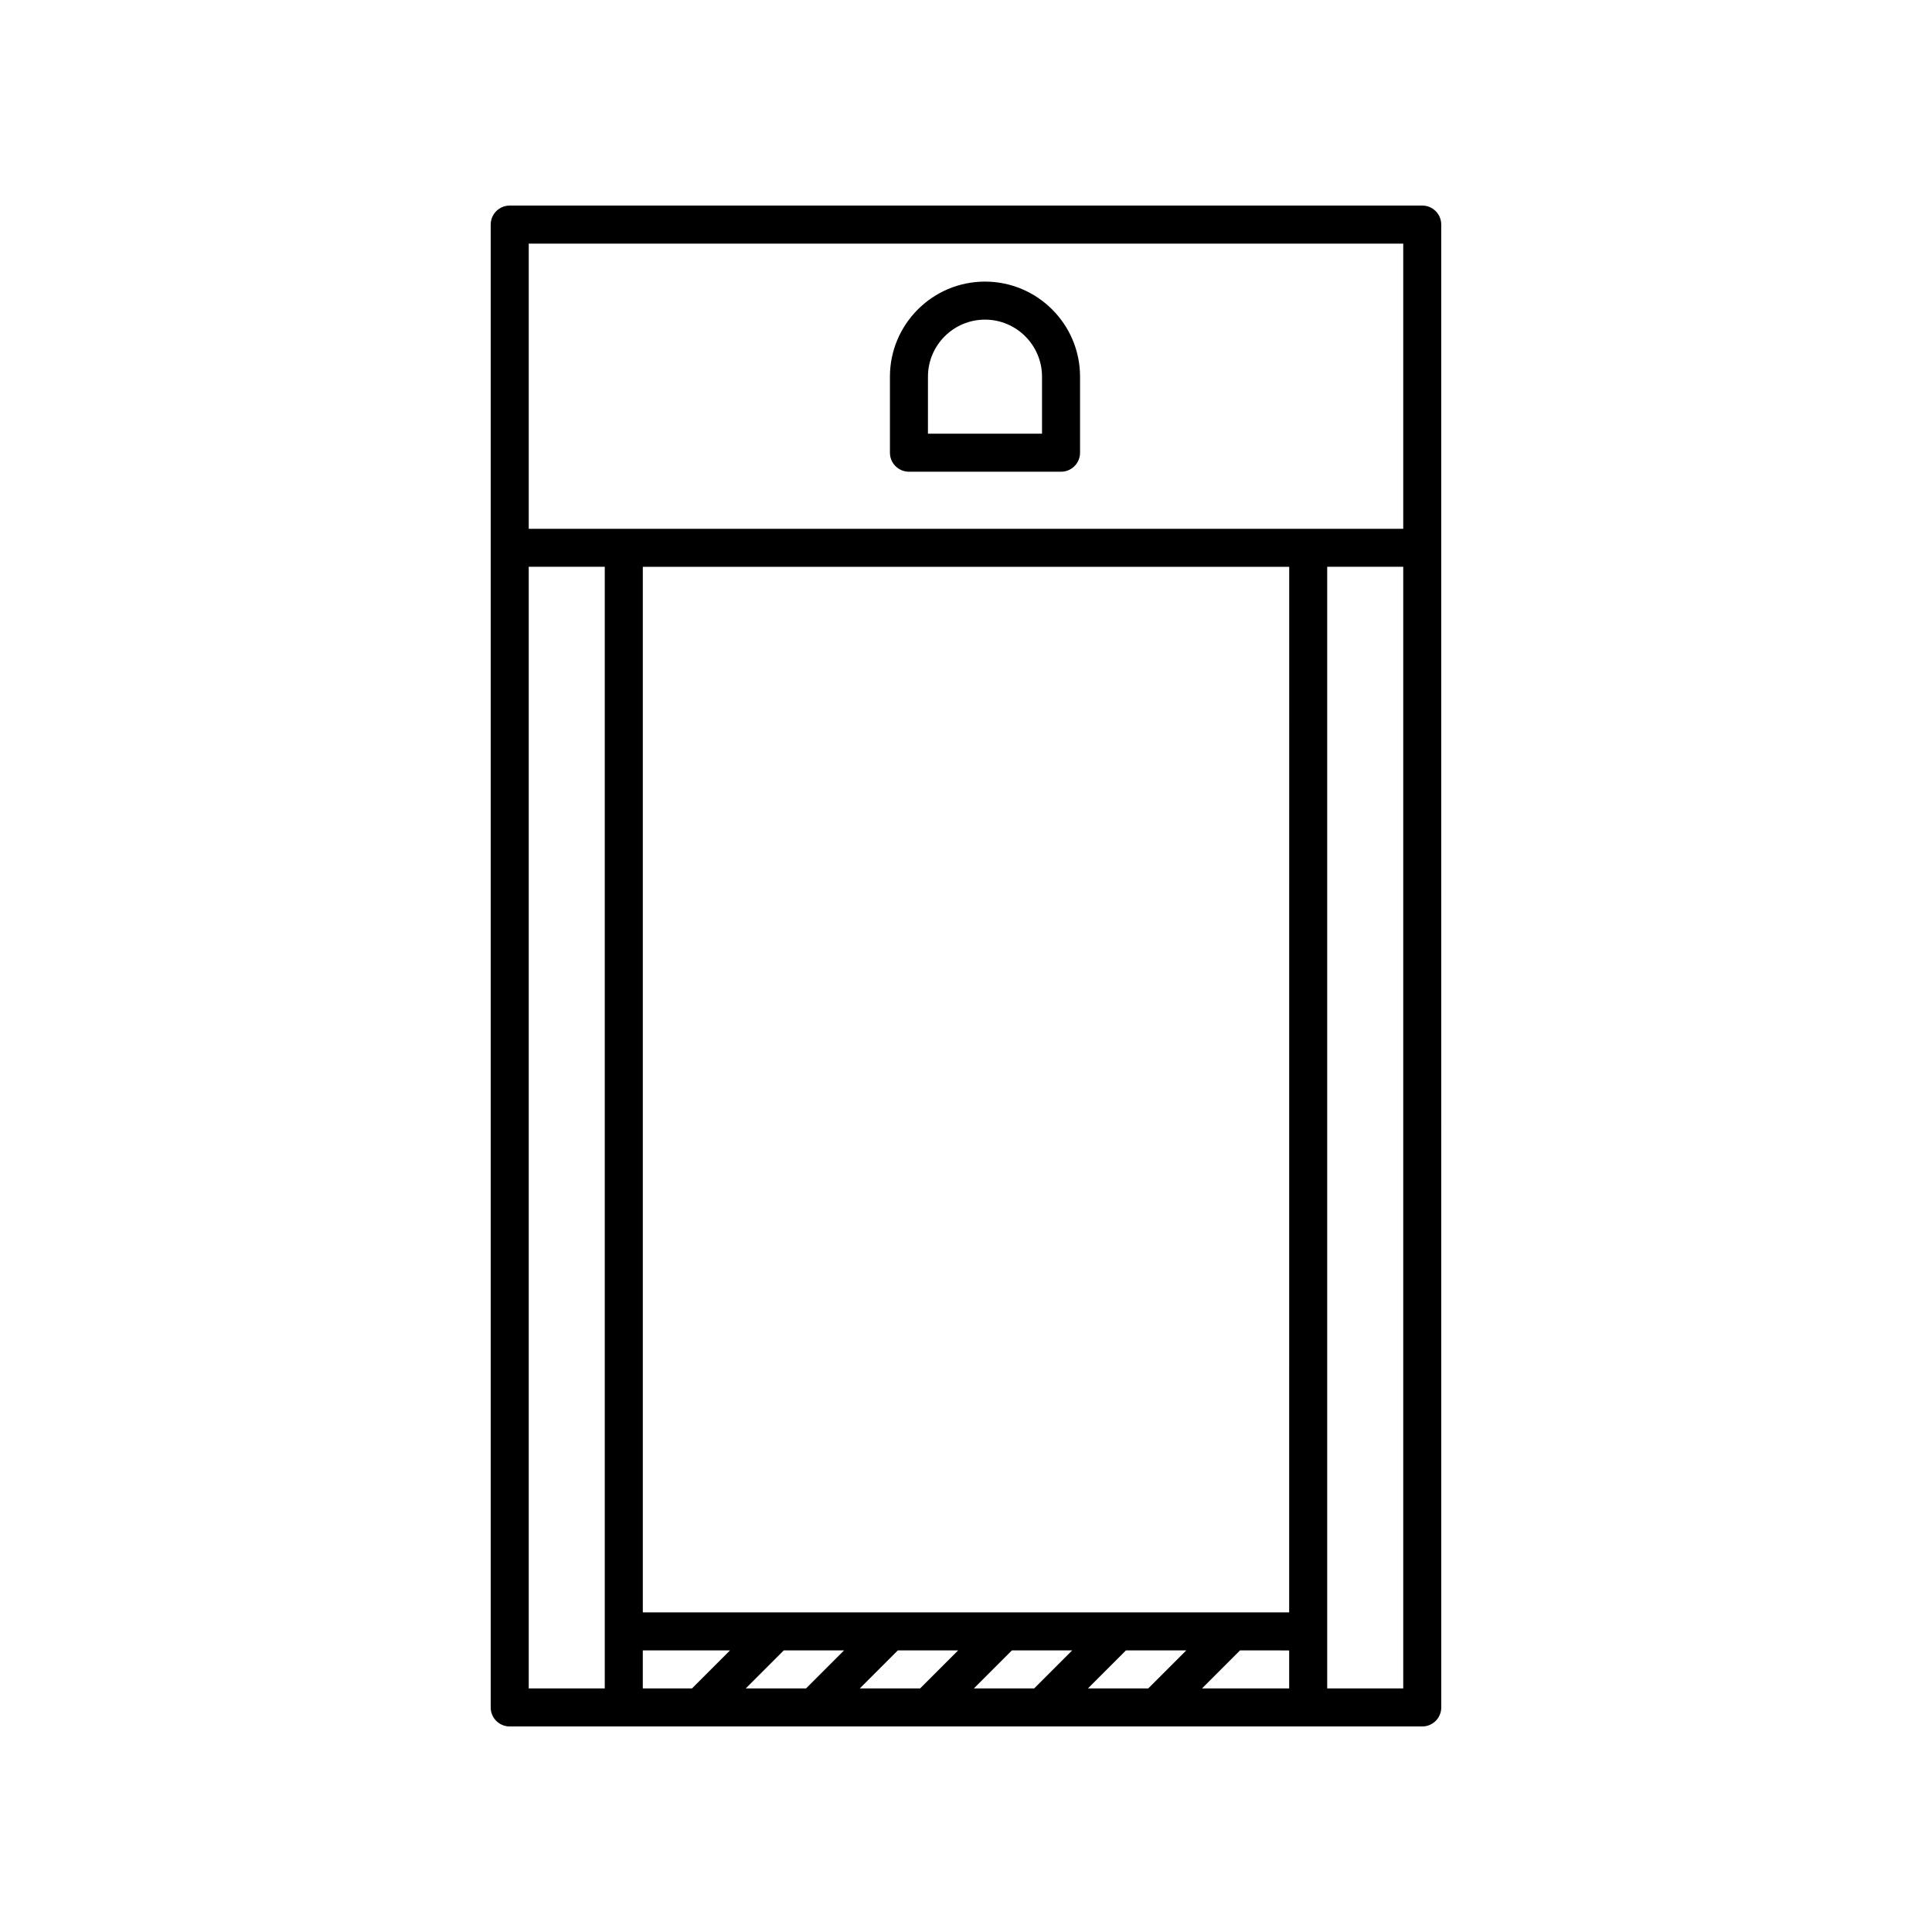 <?xml version="1.0" encoding="UTF-8"?>
<!-- Uploaded to: ICON Repo, www.svgrepo.com, Generator: ICON Repo Mixer Tools -->
<svg fill="#000000" width="800px" height="800px" version="1.1" viewBox="144 144 512 512" xmlns="http://www.w3.org/2000/svg">
 <g>
  <path d="m520.91 198.48h-241.83c-2.785 0-5.039 2.254-5.039 5.039v392.97c0 2.785 2.254 5.039 5.039 5.039h241.83c2.785 0 5.039-2.254 5.039-5.039l-0.008-307.33v-85.648c0-2.785-2.25-5.035-5.035-5.035zm-216.64 377.86v15.113h-20.152v-297.25h20.152zm23.105 15.113h-13.027v-10.078h23.105zm30.23 0h-15.98l10.078-10.078h15.98zm30.227 0h-15.98l10.078-10.078h15.98zm30.23 0h-15.98l10.078-10.078h15.98zm30.227 0h-15.98l10.078-10.078h15.98zm37.352 0h-23.105l10.078-10.078 13.027 0.004zm0-20.152h-171.29v-277.09h171.3zm30.23 20.152h-20.152v-297.25h20.152zm0-307.32h-231.75v-75.57h231.75z"/>
  <path d="m384.88 269.01h40.305c2.785 0 5.039-2.254 5.039-5.039v-20.152c0-13.891-11.301-25.191-25.191-25.191s-25.191 11.301-25.191 25.191v20.152c0.004 2.785 2.254 5.039 5.039 5.039zm5.039-25.191c0-8.336 6.781-15.113 15.113-15.113 8.336 0 15.113 6.781 15.113 15.113v15.113h-30.23z"/>
 </g>
</svg>
